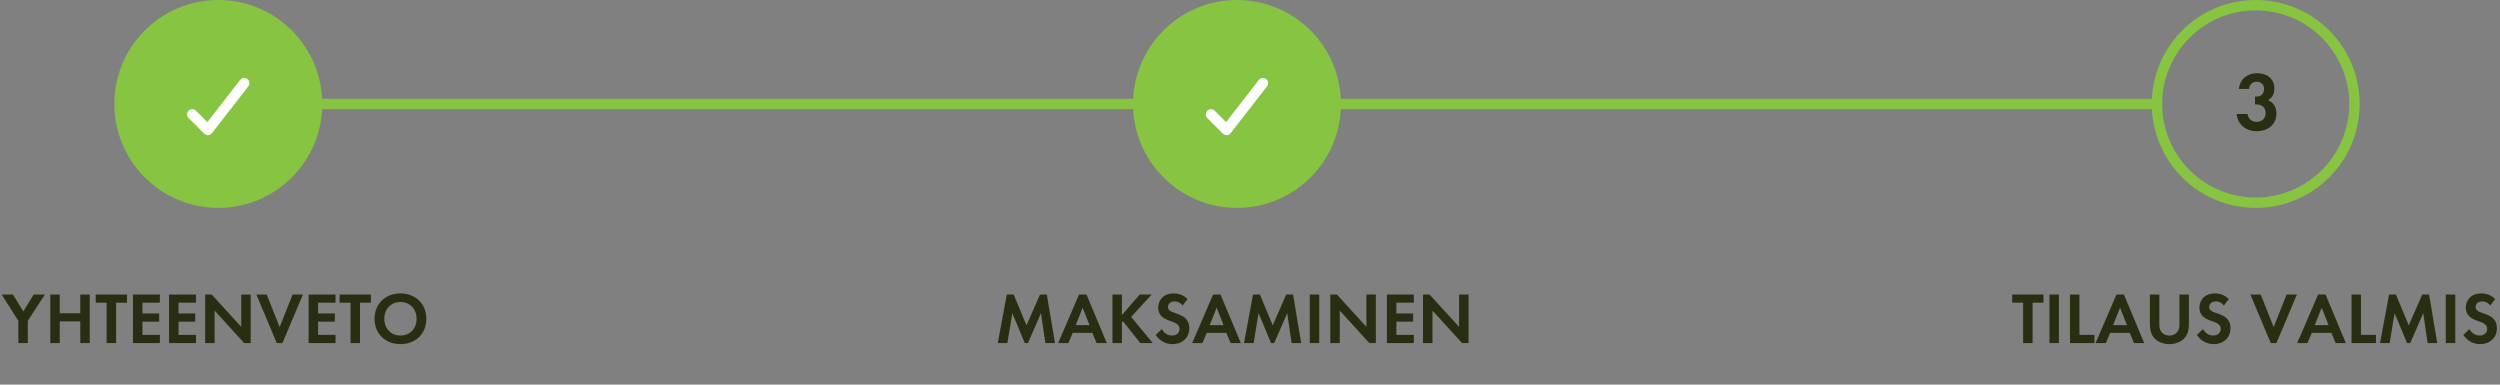 <?xml version="1.0" encoding="UTF-8"?>
<svg width="481px" height="74px" viewBox="0 0 481 74" version="1.1" xmlns="http://www.w3.org/2000/svg" xmlns:xlink="http://www.w3.org/1999/xlink">
    <rect x="0" y="0" width="481" height="74" fill="#808080" stroke="none"/>
    <title>Group</title>
    <g id="Layouts" stroke="none" stroke-width="1" fill="none" fill-rule="evenodd">
        <g id="UUTISKIRJEEN-TILAUS-–-KIITOSVIESTI-Copy-4" transform="translate(-602, -227)">
            <g id="Group" transform="translate(602, 227)">
                <circle id="Oval" fill="#86C442" cx="42" cy="20" r="20"></circle>
                <g id="check-single" transform="translate(36, 14)" fill="#FFFFFF" fill-rule="nonzero">
                    <path d="M3.988,12 C3.723,12 3.468,11.895 3.281,11.707 L0.281,8.707 C-0.098,8.315 -0.093,7.691 0.293,7.305 C0.679,6.919 1.302,6.914 1.695,7.293 L3.895,9.493 L10.198,1.386 C10.537,0.95 11.165,0.871 11.602,1.21 C12.038,1.549 12.117,2.178 11.778,2.614 L4.778,11.614 C4.602,11.841 4.337,11.982 4.05,12 L3.988,12 Z" id="Path"></path>
                </g>
                <rect id="Rectangle" fill="#86C442" x="61" y="19" width="158" height="2"></rect>
                <rect id="Rectangle-Copy" fill="#86C442" x="257" y="19" width="158" height="2"></rect>
                <circle id="Oval-Copy-2" stroke="#86C442" stroke-width="2" cx="434" cy="20" r="19"></circle>
                <path d="M5.352,66 L5.352,61.73 L8.642,56.662 L6.486,56.662 L4.484,59.91 L2.482,56.662 L0.326,56.662 L3.532,61.73 L3.532,66 L5.352,66 Z M11.498,66 L11.498,61.842 L15.446,61.842 L15.446,66 L17.266,66 L17.266,56.662 L15.446,56.662 L15.446,60.274 L11.498,60.274 L11.498,56.662 L9.678,56.662 L9.678,66 L11.498,66 Z M22.334,66 L22.334,58.23 L24.434,58.23 L24.434,56.662 L18.414,56.662 L18.414,58.23 L20.514,58.23 L20.514,66 L22.334,66 Z M30.762,66 L30.762,64.432 L27.402,64.432 L27.402,61.884 L30.622,61.884 L30.622,60.316 L27.402,60.316 L27.402,58.23 L30.762,58.23 L30.762,56.662 L25.582,56.662 L25.582,66 L30.762,66 Z M37.706,66 L37.706,64.432 L34.346,64.432 L34.346,61.884 L37.566,61.884 L37.566,60.316 L34.346,60.316 L34.346,58.23 L37.706,58.23 L37.706,56.662 L32.526,56.662 L32.526,66 L37.706,66 Z M41.29,66 L41.29,59.756 L46.974,66 L48.234,66 L48.234,56.662 L46.414,56.662 L46.414,62.892 L40.73,56.662 L39.47,56.662 L39.47,66 L41.29,66 Z M54.338,66 L58.286,56.662 L56.298,56.662 L53.806,62.934 L51.314,56.662 L49.326,56.662 L53.246,66 L54.338,66 Z M64.558,66 L64.558,64.432 L61.198,64.432 L61.198,61.884 L64.418,61.884 L64.418,60.316 L61.198,60.316 L61.198,58.23 L64.558,58.23 L64.558,56.662 L59.378,56.662 L59.378,66 L64.558,66 Z M69.262,66 L69.262,58.23 L71.362,58.23 L71.362,56.662 L65.342,56.662 L65.342,58.23 L67.442,58.23 L67.442,66 L69.262,66 Z M77.046,66.21 C79.986,66.21 82.03,64.18 82.03,61.338 C82.03,58.496 79.986,56.452 77.046,56.452 C74.106,56.452 72.062,58.496 72.062,61.338 C72.062,64.18 74.106,66.21 77.046,66.21 Z M77.046,64.558 C75.226,64.558 73.938,63.228 73.938,61.338 C73.938,59.448 75.226,58.104 77.046,58.104 C78.866,58.104 80.154,59.448 80.154,61.338 C80.154,63.228 78.866,64.558 77.046,64.558 Z" id="YHTEENVETO" fill="#282E12" fill-rule="nonzero"></path>
                <path d="M193.82,66 L194.772,60.246 L197.166,66 L197.782,66 L200.288,60.246 L201.128,66 L202.976,66 L201.408,56.662 L200.092,56.662 L197.502,62.598 L195.024,56.662 L193.708,56.662 L191.972,66 L193.82,66 Z M205.566,66 L206.392,64.04 L210.158,64.04 L210.984,66 L212.944,66 L209.038,56.662 L207.61,56.662 L203.592,66 L205.566,66 Z M209.626,62.556 L206.966,62.556 L208.296,59.196 L209.626,62.556 Z M215.856,66 L215.856,62.024 L216.066,61.814 L219.384,66 L221.792,66 L217.634,60.974 L221.582,56.662 L219.286,56.662 L215.856,60.61 L215.856,56.662 L214.036,56.662 L214.036,66 L215.856,66 Z M225.572,66.21 C227.504,66.21 228.82,64.964 228.82,63.144 C228.82,62.192 228.442,61.562 228.022,61.184 C227.546,60.75 226.86,60.498 226.132,60.246 C225.544,60.036 225.236,59.924 225.012,59.714 C224.788,59.518 224.718,59.308 224.718,59.084 C224.718,58.608 225.026,57.992 226.006,57.992 C226.342,57.992 226.986,58.062 227.532,58.79 L228.484,57.544 C227.532,56.564 226.426,56.452 225.838,56.452 C223.766,56.452 222.842,57.824 222.842,59.196 C222.842,60.148 223.276,60.666 223.584,60.932 C224.06,61.352 224.648,61.576 225.138,61.744 C225.67,61.926 226.23,62.108 226.58,62.43 C226.832,62.668 226.944,62.934 226.944,63.27 C226.944,64.054 226.328,64.558 225.502,64.558 C224.844,64.558 223.99,64.222 223.542,63.312 L222.352,64.446 C222.842,65.16 223.85,66.21 225.572,66.21 Z M231.354,66 L232.18,64.04 L235.946,64.04 L236.772,66 L238.732,66 L234.826,56.662 L233.398,56.662 L229.38,66 L231.354,66 Z M235.414,62.556 L232.754,62.556 L234.084,59.196 L235.414,62.556 Z M241.196,66 L242.148,60.246 L244.542,66 L245.158,66 L247.664,60.246 L248.504,66 L250.352,66 L248.784,56.662 L247.468,56.662 L244.878,62.598 L242.4,56.662 L241.084,56.662 L239.348,66 L241.196,66 Z M253.824,66 L253.824,56.662 L252.004,56.662 L252.004,66 L253.824,66 Z M257.772,66 L257.772,59.756 L263.456,66 L264.716,66 L264.716,56.662 L262.896,56.662 L262.896,62.892 L257.212,56.662 L255.952,56.662 L255.952,66 L257.772,66 Z M272.024,66 L272.024,64.432 L268.664,64.432 L268.664,61.884 L271.884,61.884 L271.884,60.316 L268.664,60.316 L268.664,58.23 L272.024,58.23 L272.024,56.662 L266.844,56.662 L266.844,66 L272.024,66 Z M275.608,66 L275.608,59.756 L281.292,66 L282.552,66 L282.552,56.662 L280.732,56.662 L280.732,62.892 L275.048,56.662 L273.788,56.662 L273.788,66 L275.608,66 Z" id="MAKSAMINEN" fill="#282E12" fill-rule="nonzero"></path>
                <path d="M434.18,25.24 C436.292,25.24 437.988,24.008 437.988,21.816 C437.988,20.056 436.788,19.448 436.356,19.272 C437.476,18.648 437.588,17.592 437.588,17.032 C437.588,15.24 436.292,14.088 434.244,14.088 C432.42,14.088 430.964,15.176 430.772,17.112 L432.724,17.112 C432.772,16.2 433.46,15.72 434.196,15.72 C435.044,15.72 435.604,16.28 435.604,17.128 C435.604,17.864 435.172,18.584 434.148,18.584 L433.86,18.584 L433.86,20.088 L434.132,20.088 C435.428,20.088 435.908,20.968 435.908,21.752 C435.908,22.568 435.396,23.448 434.196,23.448 C433.172,23.448 432.548,22.808 432.42,21.928 L430.34,21.928 C430.516,23.976 432.132,25.24 434.18,25.24 Z" id="3" fill="#282E12" fill-rule="nonzero"></path>
                <path d="M391.069,66 L391.069,58.23 L393.169,58.23 L393.169,56.662 L387.149,56.662 L387.149,58.23 L389.249,58.23 L389.249,66 L391.069,66 Z M396.137,66 L396.137,56.662 L394.317,56.662 L394.317,66 L396.137,66 Z M402.969,66 L402.969,64.432 L400.085,64.432 L400.085,56.662 L398.265,56.662 L398.265,66 L402.969,66 Z M405.167,66 L405.993,64.04 L409.759,64.04 L410.585,66 L412.545,66 L408.639,56.662 L407.211,56.662 L403.193,66 L405.167,66 Z M409.227,62.556 L406.567,62.556 L407.897,59.196 L409.227,62.556 Z M417.389,66.21 C418.593,66.21 419.769,65.748 420.441,64.866 C421.001,64.152 421.141,63.256 421.141,62.374 L421.141,56.662 L419.321,56.662 L419.321,62.528 C419.321,63.242 419.083,63.676 418.873,63.914 C418.607,64.236 418.117,64.558 417.389,64.558 C416.661,64.558 416.171,64.236 415.905,63.914 C415.695,63.676 415.457,63.242 415.457,62.528 L415.457,56.662 L413.637,56.662 L413.637,62.374 C413.637,63.256 413.777,64.152 414.337,64.866 C415.009,65.748 416.185,66.21 417.389,66.21 Z M425.901,66.21 C427.833,66.21 429.149,64.964 429.149,63.144 C429.149,62.192 428.771,61.562 428.351,61.184 C427.875,60.75 427.189,60.498 426.461,60.246 C425.873,60.036 425.565,59.924 425.341,59.714 C425.117,59.518 425.047,59.308 425.047,59.084 C425.047,58.608 425.355,57.992 426.335,57.992 C426.671,57.992 427.315,58.062 427.861,58.79 L428.813,57.544 C427.861,56.564 426.755,56.452 426.167,56.452 C424.095,56.452 423.171,57.824 423.171,59.196 C423.171,60.148 423.605,60.666 423.913,60.932 C424.389,61.352 424.977,61.576 425.467,61.744 C425.999,61.926 426.559,62.108 426.909,62.43 C427.161,62.668 427.273,62.934 427.273,63.27 C427.273,64.054 426.657,64.558 425.831,64.558 C425.173,64.558 424.319,64.222 423.871,63.312 L422.681,64.446 C423.171,65.16 424.179,66.21 425.901,66.21 Z M437.983,66 L441.931,56.662 L439.943,56.662 L437.451,62.934 L434.959,56.662 L432.971,56.662 L436.891,66 L437.983,66 Z M443.961,66 L444.787,64.04 L448.553,64.04 L449.379,66 L451.339,66 L447.433,56.662 L446.005,56.662 L441.987,66 L443.961,66 Z M448.021,62.556 L445.361,62.556 L446.691,59.196 L448.021,62.556 Z M457.135,66 L457.135,64.432 L454.251,64.432 L454.251,56.662 L452.431,56.662 L452.431,66 L457.135,66 Z M459.767,66 L460.719,60.246 L463.113,66 L463.729,66 L466.235,60.246 L467.075,66 L468.923,66 L467.355,56.662 L466.039,56.662 L463.449,62.598 L460.971,56.662 L459.655,56.662 L457.919,66 L459.767,66 Z M472.395,66 L472.395,56.662 L470.575,56.662 L470.575,66 L472.395,66 Z M477.155,66.21 C479.087,66.21 480.403,64.964 480.403,63.144 C480.403,62.192 480.025,61.562 479.605,61.184 C479.129,60.75 478.443,60.498 477.715,60.246 C477.127,60.036 476.819,59.924 476.595,59.714 C476.371,59.518 476.301,59.308 476.301,59.084 C476.301,58.608 476.609,57.992 477.589,57.992 C477.925,57.992 478.569,58.062 479.115,58.79 L480.067,57.544 C479.115,56.564 478.009,56.452 477.421,56.452 C475.349,56.452 474.425,57.824 474.425,59.196 C474.425,60.148 474.859,60.666 475.167,60.932 C475.643,61.352 476.231,61.576 476.721,61.744 C477.253,61.926 477.813,62.108 478.163,62.43 C478.415,62.668 478.527,62.934 478.527,63.27 C478.527,64.054 477.911,64.558 477.085,64.558 C476.427,64.558 475.573,64.222 475.125,63.312 L473.935,64.446 C474.425,65.16 475.433,66.21 477.155,66.21 Z" id="TILAUSVALMIS" fill="#282E12" fill-rule="nonzero"></path>
                <circle id="Oval-Copy-3" fill="#86C442" cx="238" cy="20" r="20"></circle>
                <g id="check-single-copy" transform="translate(232, 14)" fill="#FFFFFF" fill-rule="nonzero">
                    <path d="M3.988,12 C3.723,12 3.468,11.895 3.281,11.707 L0.281,8.707 C-0.098,8.315 -0.093,7.691 0.293,7.305 C0.679,6.919 1.302,6.914 1.695,7.293 L3.895,9.493 L10.198,1.386 C10.537,0.95 11.165,0.871 11.602,1.21 C12.038,1.549 12.117,2.178 11.778,2.614 L4.778,11.614 C4.602,11.841 4.337,11.982 4.05,12 L3.988,12 Z" id="Path"></path>
                </g>
            </g>
        </g>
    </g>
</svg>
